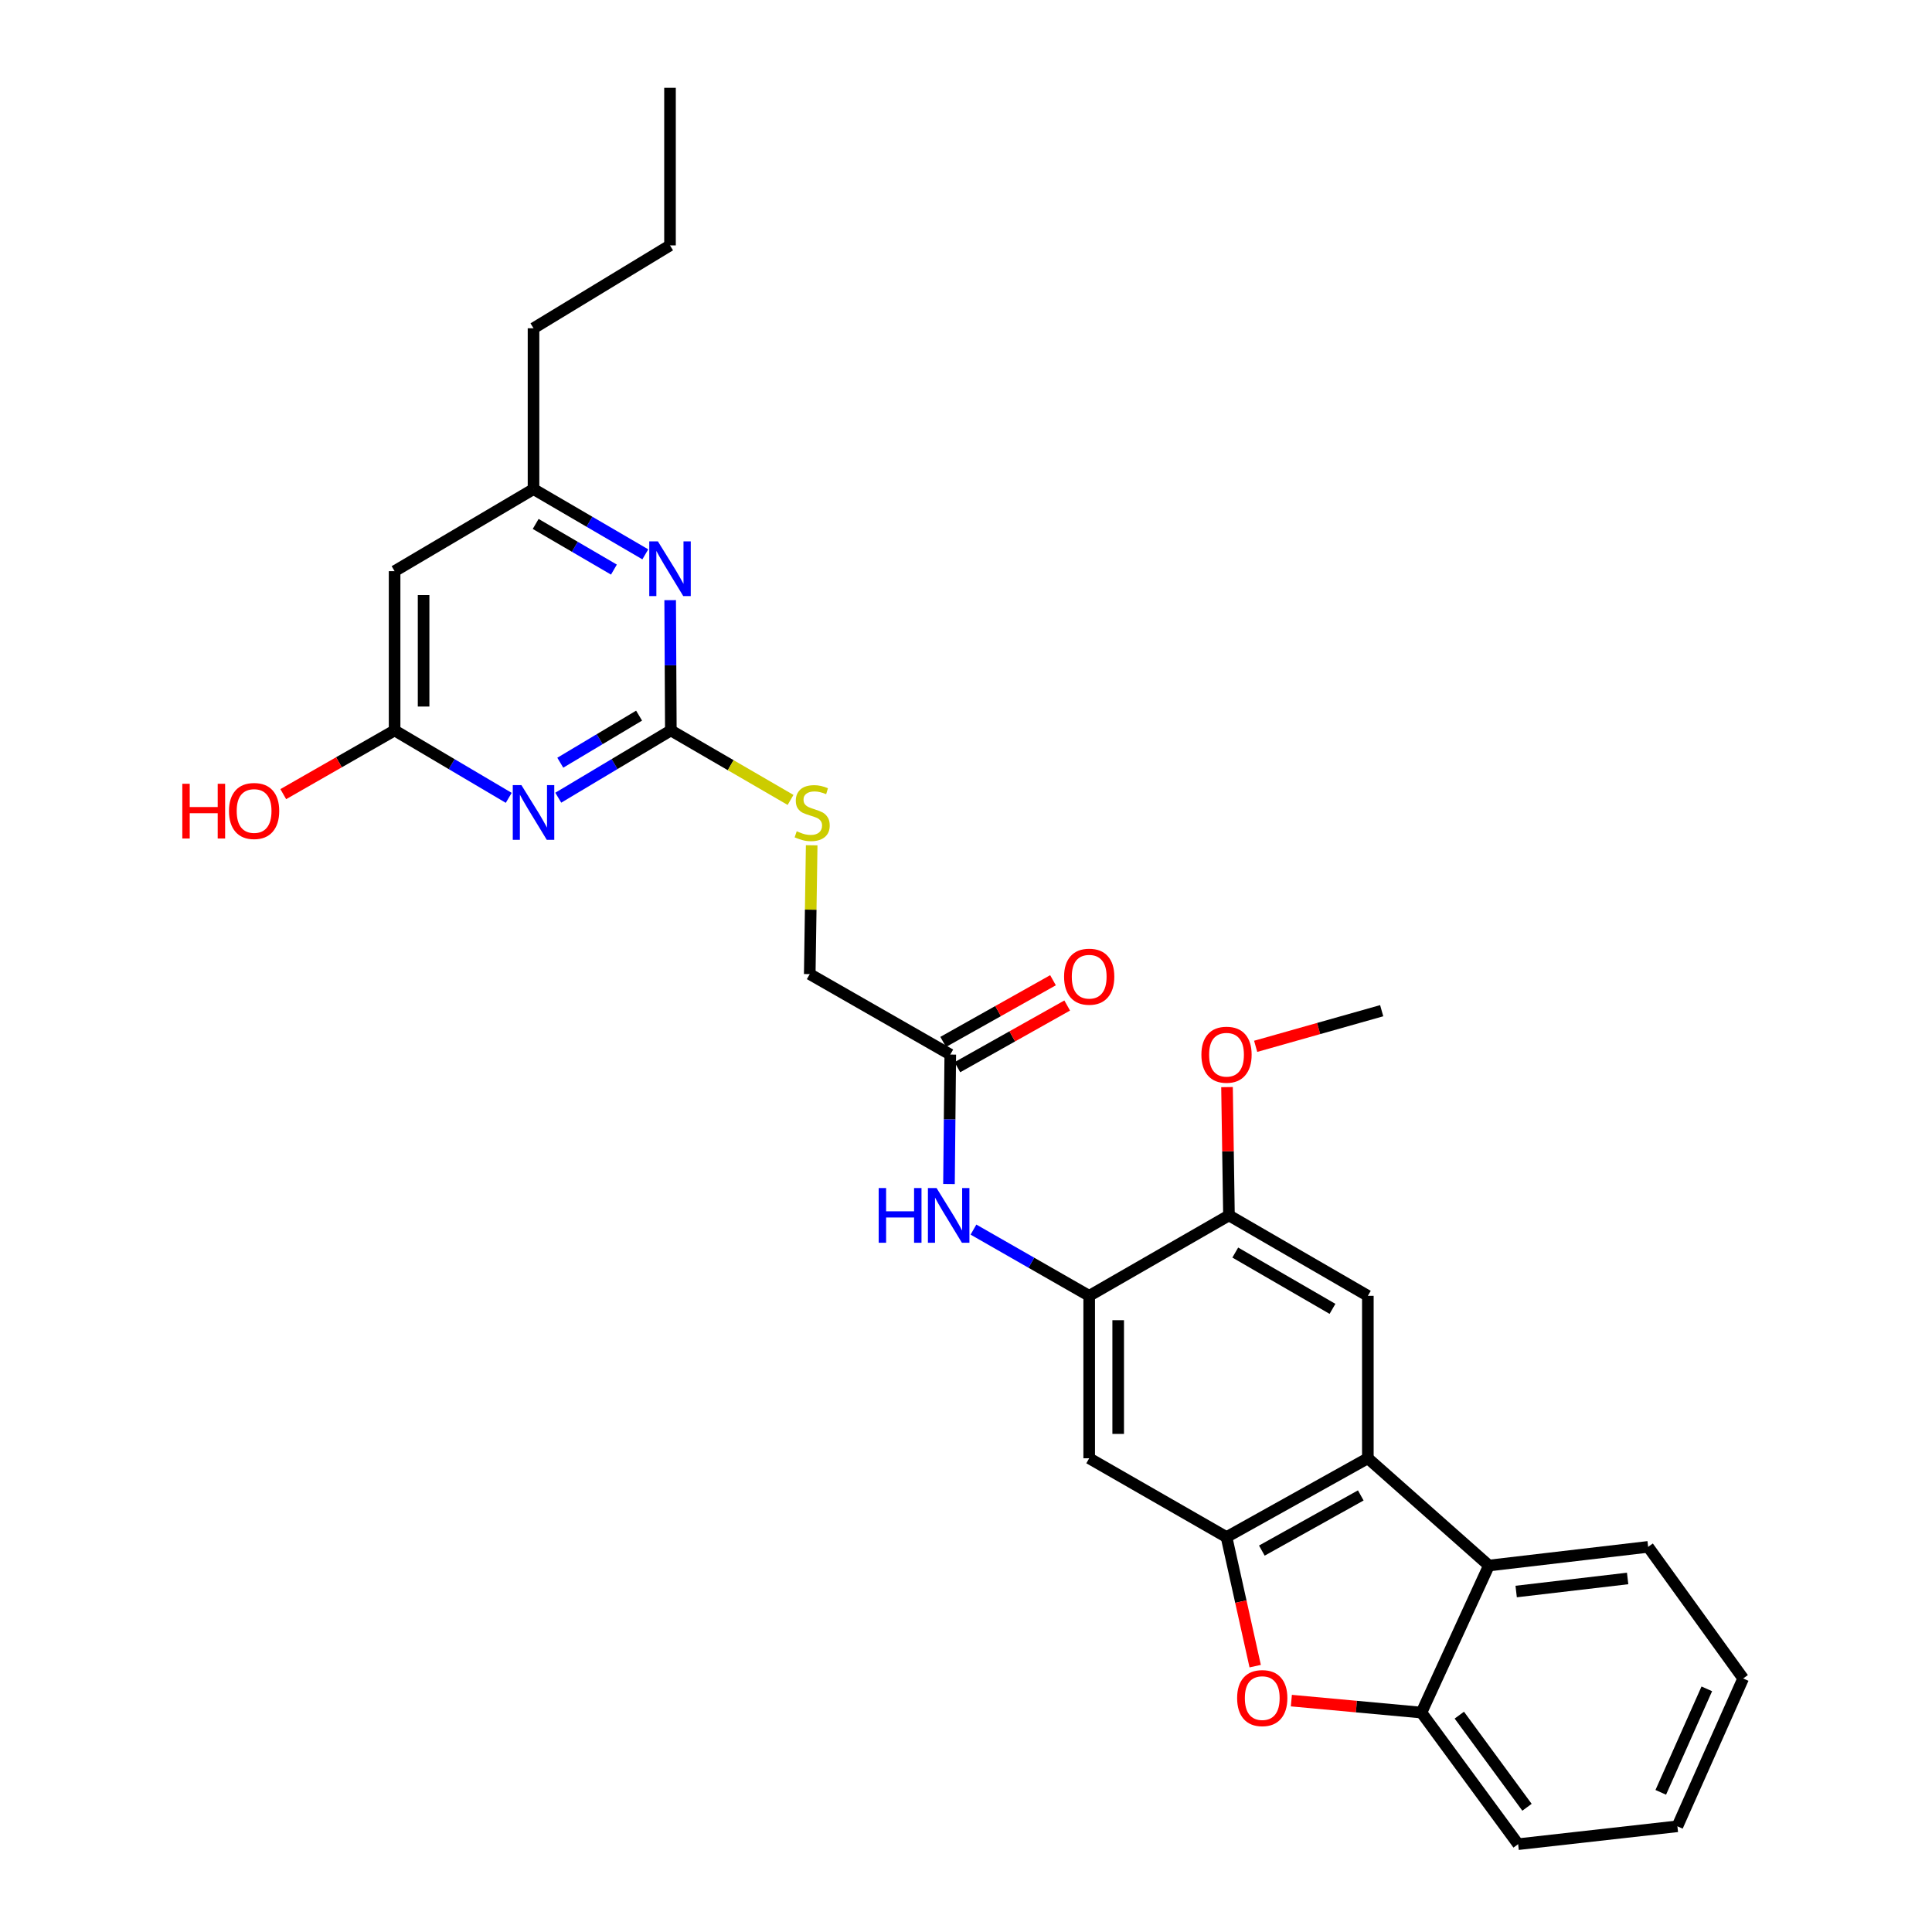 <?xml version='1.0' encoding='iso-8859-1'?>
<svg version='1.1' baseProfile='full'
              xmlns='http://www.w3.org/2000/svg'
                      xmlns:rdkit='http://www.rdkit.org/xml'
                      xmlns:xlink='http://www.w3.org/1999/xlink'
                  xml:space='preserve'
width='1000px' height='1000px' viewBox='0 0 1000 1000'>
<!-- END OF HEADER -->
<rect style='opacity:1.0;fill:#FFFFFF;stroke:none' width='1000' height='1000' x='0' y='0'> </rect>
<path class='bond-0' d='M 634.844,795.596 L 707.999,754.8' style='fill:none;fill-rule:evenodd;stroke:#000000;stroke-width:6px;stroke-linecap:butt;stroke-linejoin:miter;stroke-opacity:1' />
<path class='bond-0' d='M 653.127,802.584 L 704.335,774.026' style='fill:none;fill-rule:evenodd;stroke:#000000;stroke-width:6px;stroke-linecap:butt;stroke-linejoin:miter;stroke-opacity:1' />
<path class='bond-2' d='M 634.844,795.596 L 642.263,828.996' style='fill:none;fill-rule:evenodd;stroke:#000000;stroke-width:6px;stroke-linecap:butt;stroke-linejoin:miter;stroke-opacity:1' />
<path class='bond-2' d='M 642.263,828.996 L 649.683,862.396' style='fill:none;fill-rule:evenodd;stroke:#FF0000;stroke-width:6px;stroke-linecap:butt;stroke-linejoin:miter;stroke-opacity:1' />
<path class='bond-6' d='M 634.844,795.596 L 563.765,754.8' style='fill:none;fill-rule:evenodd;stroke:#000000;stroke-width:6px;stroke-linecap:butt;stroke-linejoin:miter;stroke-opacity:1' />
<path class='bond-4' d='M 707.999,754.8 L 770.657,810.312' style='fill:none;fill-rule:evenodd;stroke:#000000;stroke-width:6px;stroke-linecap:butt;stroke-linejoin:miter;stroke-opacity:1' />
<path class='bond-8' d='M 707.999,754.8 L 707.999,670.722' style='fill:none;fill-rule:evenodd;stroke:#000000;stroke-width:6px;stroke-linecap:butt;stroke-linejoin:miter;stroke-opacity:1' />
<path class='bond-1' d='M 288.959,412.887 L 318.093,395.479' style='fill:none;fill-rule:evenodd;stroke:#0000FF;stroke-width:6px;stroke-linecap:butt;stroke-linejoin:miter;stroke-opacity:1' />
<path class='bond-1' d='M 318.093,395.479 L 347.227,378.07' style='fill:none;fill-rule:evenodd;stroke:#000000;stroke-width:6px;stroke-linecap:butt;stroke-linejoin:miter;stroke-opacity:1' />
<path class='bond-1' d='M 290.001,394.782 L 310.395,382.595' style='fill:none;fill-rule:evenodd;stroke:#0000FF;stroke-width:6px;stroke-linecap:butt;stroke-linejoin:miter;stroke-opacity:1' />
<path class='bond-1' d='M 310.395,382.595 L 330.789,370.409' style='fill:none;fill-rule:evenodd;stroke:#000000;stroke-width:6px;stroke-linecap:butt;stroke-linejoin:miter;stroke-opacity:1' />
<path class='bond-9' d='M 263.321,412.965 L 233.783,395.517' style='fill:none;fill-rule:evenodd;stroke:#0000FF;stroke-width:6px;stroke-linecap:butt;stroke-linejoin:miter;stroke-opacity:1' />
<path class='bond-9' d='M 233.783,395.517 L 204.244,378.07' style='fill:none;fill-rule:evenodd;stroke:#000000;stroke-width:6px;stroke-linecap:butt;stroke-linejoin:miter;stroke-opacity:1' />
<path class='bond-7' d='M 668.406,880.234 L 702.072,883.33' style='fill:none;fill-rule:evenodd;stroke:#FF0000;stroke-width:6px;stroke-linecap:butt;stroke-linejoin:miter;stroke-opacity:1' />
<path class='bond-7' d='M 702.072,883.33 L 735.738,886.427' style='fill:none;fill-rule:evenodd;stroke:#000000;stroke-width:6px;stroke-linecap:butt;stroke-linejoin:miter;stroke-opacity:1' />
<path class='bond-3' d='M 347.227,378.07 L 378.207,396.056' style='fill:none;fill-rule:evenodd;stroke:#000000;stroke-width:6px;stroke-linecap:butt;stroke-linejoin:miter;stroke-opacity:1' />
<path class='bond-3' d='M 378.207,396.056 L 409.187,414.042' style='fill:none;fill-rule:evenodd;stroke:#CCCC00;stroke-width:6px;stroke-linecap:butt;stroke-linejoin:miter;stroke-opacity:1' />
<path class='bond-10' d='M 347.227,378.07 L 347.053,344.353' style='fill:none;fill-rule:evenodd;stroke:#000000;stroke-width:6px;stroke-linecap:butt;stroke-linejoin:miter;stroke-opacity:1' />
<path class='bond-10' d='M 347.053,344.353 L 346.878,310.637' style='fill:none;fill-rule:evenodd;stroke:#0000FF;stroke-width:6px;stroke-linecap:butt;stroke-linejoin:miter;stroke-opacity:1' />
<path class='bond-21' d='M 770.657,810.312 L 853.075,800.657' style='fill:none;fill-rule:evenodd;stroke:#000000;stroke-width:6px;stroke-linecap:butt;stroke-linejoin:miter;stroke-opacity:1' />
<path class='bond-21' d='M 784.766,823.77 L 842.458,817.011' style='fill:none;fill-rule:evenodd;stroke:#000000;stroke-width:6px;stroke-linecap:butt;stroke-linejoin:miter;stroke-opacity:1' />
<path class='bond-29' d='M 770.657,810.312 L 735.738,886.427' style='fill:none;fill-rule:evenodd;stroke:#000000;stroke-width:6px;stroke-linecap:butt;stroke-linejoin:miter;stroke-opacity:1' />
<path class='bond-5' d='M 563.765,670.722 L 563.765,754.8' style='fill:none;fill-rule:evenodd;stroke:#000000;stroke-width:6px;stroke-linecap:butt;stroke-linejoin:miter;stroke-opacity:1' />
<path class='bond-5' d='M 578.773,683.334 L 578.773,742.188' style='fill:none;fill-rule:evenodd;stroke:#000000;stroke-width:6px;stroke-linecap:butt;stroke-linejoin:miter;stroke-opacity:1' />
<path class='bond-11' d='M 563.765,670.722 L 533.814,653.58' style='fill:none;fill-rule:evenodd;stroke:#000000;stroke-width:6px;stroke-linecap:butt;stroke-linejoin:miter;stroke-opacity:1' />
<path class='bond-11' d='M 533.814,653.58 L 503.863,636.438' style='fill:none;fill-rule:evenodd;stroke:#0000FF;stroke-width:6px;stroke-linecap:butt;stroke-linejoin:miter;stroke-opacity:1' />
<path class='bond-12' d='M 563.765,670.722 L 636.111,629.092' style='fill:none;fill-rule:evenodd;stroke:#000000;stroke-width:6px;stroke-linecap:butt;stroke-linejoin:miter;stroke-opacity:1' />
<path class='bond-22' d='M 735.738,886.427 L 785.781,954.545' style='fill:none;fill-rule:evenodd;stroke:#000000;stroke-width:6px;stroke-linecap:butt;stroke-linejoin:miter;stroke-opacity:1' />
<path class='bond-22' d='M 755.34,887.759 L 790.37,935.442' style='fill:none;fill-rule:evenodd;stroke:#000000;stroke-width:6px;stroke-linecap:butt;stroke-linejoin:miter;stroke-opacity:1' />
<path class='bond-30' d='M 707.999,670.722 L 636.111,629.092' style='fill:none;fill-rule:evenodd;stroke:#000000;stroke-width:6px;stroke-linecap:butt;stroke-linejoin:miter;stroke-opacity:1' />
<path class='bond-30' d='M 689.695,677.465 L 639.374,648.324' style='fill:none;fill-rule:evenodd;stroke:#000000;stroke-width:6px;stroke-linecap:butt;stroke-linejoin:miter;stroke-opacity:1' />
<path class='bond-19' d='M 204.244,378.07 L 175.431,394.558' style='fill:none;fill-rule:evenodd;stroke:#000000;stroke-width:6px;stroke-linecap:butt;stroke-linejoin:miter;stroke-opacity:1' />
<path class='bond-19' d='M 175.431,394.558 L 146.618,411.045' style='fill:none;fill-rule:evenodd;stroke:#FF0000;stroke-width:6px;stroke-linecap:butt;stroke-linejoin:miter;stroke-opacity:1' />
<path class='bond-32' d='M 204.244,378.07 L 204.244,295.635' style='fill:none;fill-rule:evenodd;stroke:#000000;stroke-width:6px;stroke-linecap:butt;stroke-linejoin:miter;stroke-opacity:1' />
<path class='bond-32' d='M 219.252,365.705 L 219.252,308' style='fill:none;fill-rule:evenodd;stroke:#000000;stroke-width:6px;stroke-linecap:butt;stroke-linejoin:miter;stroke-opacity:1' />
<path class='bond-15' d='M 334.009,286.924 L 305.079,270.044' style='fill:none;fill-rule:evenodd;stroke:#0000FF;stroke-width:6px;stroke-linecap:butt;stroke-linejoin:miter;stroke-opacity:1' />
<path class='bond-15' d='M 305.079,270.044 L 276.149,253.163' style='fill:none;fill-rule:evenodd;stroke:#000000;stroke-width:6px;stroke-linecap:butt;stroke-linejoin:miter;stroke-opacity:1' />
<path class='bond-15' d='M 317.766,294.823 L 297.515,283.006' style='fill:none;fill-rule:evenodd;stroke:#0000FF;stroke-width:6px;stroke-linecap:butt;stroke-linejoin:miter;stroke-opacity:1' />
<path class='bond-15' d='M 297.515,283.006 L 277.264,271.19' style='fill:none;fill-rule:evenodd;stroke:#000000;stroke-width:6px;stroke-linecap:butt;stroke-linejoin:miter;stroke-opacity:1' />
<path class='bond-14' d='M 491.19,612.851 L 491.526,579.346' style='fill:none;fill-rule:evenodd;stroke:#0000FF;stroke-width:6px;stroke-linecap:butt;stroke-linejoin:miter;stroke-opacity:1' />
<path class='bond-14' d='M 491.526,579.346 L 491.861,545.841' style='fill:none;fill-rule:evenodd;stroke:#000000;stroke-width:6px;stroke-linecap:butt;stroke-linejoin:miter;stroke-opacity:1' />
<path class='bond-20' d='M 636.111,629.092 L 635.606,595.887' style='fill:none;fill-rule:evenodd;stroke:#000000;stroke-width:6px;stroke-linecap:butt;stroke-linejoin:miter;stroke-opacity:1' />
<path class='bond-20' d='M 635.606,595.887 L 635.1,562.682' style='fill:none;fill-rule:evenodd;stroke:#FF0000;stroke-width:6px;stroke-linecap:butt;stroke-linejoin:miter;stroke-opacity:1' />
<path class='bond-13' d='M 204.244,295.635 L 276.149,253.163' style='fill:none;fill-rule:evenodd;stroke:#000000;stroke-width:6px;stroke-linecap:butt;stroke-linejoin:miter;stroke-opacity:1' />
<path class='bond-17' d='M 495.536,552.383 L 523.957,536.419' style='fill:none;fill-rule:evenodd;stroke:#000000;stroke-width:6px;stroke-linecap:butt;stroke-linejoin:miter;stroke-opacity:1' />
<path class='bond-17' d='M 523.957,536.419 L 552.378,520.455' style='fill:none;fill-rule:evenodd;stroke:#FF0000;stroke-width:6px;stroke-linecap:butt;stroke-linejoin:miter;stroke-opacity:1' />
<path class='bond-17' d='M 488.186,539.298 L 516.608,523.334' style='fill:none;fill-rule:evenodd;stroke:#000000;stroke-width:6px;stroke-linecap:butt;stroke-linejoin:miter;stroke-opacity:1' />
<path class='bond-17' d='M 516.608,523.334 L 545.029,507.37' style='fill:none;fill-rule:evenodd;stroke:#FF0000;stroke-width:6px;stroke-linecap:butt;stroke-linejoin:miter;stroke-opacity:1' />
<path class='bond-18' d='M 491.861,545.841 L 419.123,504.202' style='fill:none;fill-rule:evenodd;stroke:#000000;stroke-width:6px;stroke-linecap:butt;stroke-linejoin:miter;stroke-opacity:1' />
<path class='bond-23' d='M 276.149,253.163 L 276.149,169.911' style='fill:none;fill-rule:evenodd;stroke:#000000;stroke-width:6px;stroke-linecap:butt;stroke-linejoin:miter;stroke-opacity:1' />
<path class='bond-16' d='M 420.127,437.514 L 419.625,470.858' style='fill:none;fill-rule:evenodd;stroke:#CCCC00;stroke-width:6px;stroke-linecap:butt;stroke-linejoin:miter;stroke-opacity:1' />
<path class='bond-16' d='M 419.625,470.858 L 419.123,504.202' style='fill:none;fill-rule:evenodd;stroke:#000000;stroke-width:6px;stroke-linecap:butt;stroke-linejoin:miter;stroke-opacity:1' />
<path class='bond-24' d='M 649.931,541.576 L 682.546,532.357' style='fill:none;fill-rule:evenodd;stroke:#FF0000;stroke-width:6px;stroke-linecap:butt;stroke-linejoin:miter;stroke-opacity:1' />
<path class='bond-24' d='M 682.546,532.357 L 715.161,523.137' style='fill:none;fill-rule:evenodd;stroke:#000000;stroke-width:6px;stroke-linecap:butt;stroke-linejoin:miter;stroke-opacity:1' />
<path class='bond-26' d='M 853.075,800.657 L 902.259,868.767' style='fill:none;fill-rule:evenodd;stroke:#000000;stroke-width:6px;stroke-linecap:butt;stroke-linejoin:miter;stroke-opacity:1' />
<path class='bond-27' d='M 785.781,954.545 L 868.216,945.291' style='fill:none;fill-rule:evenodd;stroke:#000000;stroke-width:6px;stroke-linecap:butt;stroke-linejoin:miter;stroke-opacity:1' />
<path class='bond-25' d='M 276.149,169.911 L 346.794,127.014' style='fill:none;fill-rule:evenodd;stroke:#000000;stroke-width:6px;stroke-linecap:butt;stroke-linejoin:miter;stroke-opacity:1' />
<path class='bond-28' d='M 346.794,127.014 L 346.794,45.455' style='fill:none;fill-rule:evenodd;stroke:#000000;stroke-width:6px;stroke-linecap:butt;stroke-linejoin:miter;stroke-opacity:1' />
<path class='bond-31' d='M 902.259,868.767 L 868.216,945.291' style='fill:none;fill-rule:evenodd;stroke:#000000;stroke-width:6px;stroke-linecap:butt;stroke-linejoin:miter;stroke-opacity:1' />
<path class='bond-31' d='M 883.44,874.146 L 859.61,927.712' style='fill:none;fill-rule:evenodd;stroke:#000000;stroke-width:6px;stroke-linecap:butt;stroke-linejoin:miter;stroke-opacity:1' />
<path  class='atom-2' d='M 269.889 406.382
L 279.169 421.382
Q 280.089 422.862, 281.569 425.542
Q 283.049 428.222, 283.129 428.382
L 283.129 406.382
L 286.889 406.382
L 286.889 434.702
L 283.009 434.702
L 273.049 418.302
Q 271.889 416.382, 270.649 414.182
Q 269.449 411.982, 269.089 411.302
L 269.089 434.702
L 265.409 434.702
L 265.409 406.382
L 269.889 406.382
' fill='#0000FF'/>
<path  class='atom-3' d='M 640.337 878.928
Q 640.337 872.128, 643.697 868.328
Q 647.057 864.528, 653.337 864.528
Q 659.617 864.528, 662.977 868.328
Q 666.337 872.128, 666.337 878.928
Q 666.337 885.808, 662.937 889.728
Q 659.537 893.608, 653.337 893.608
Q 647.097 893.608, 643.697 889.728
Q 640.337 885.848, 640.337 878.928
M 653.337 890.408
Q 657.657 890.408, 659.977 887.528
Q 662.337 884.608, 662.337 878.928
Q 662.337 873.368, 659.977 870.568
Q 657.657 867.728, 653.337 867.728
Q 649.017 867.728, 646.657 870.528
Q 644.337 873.328, 644.337 878.928
Q 644.337 884.648, 646.657 887.528
Q 649.017 890.408, 653.337 890.408
' fill='#FF0000'/>
<path  class='atom-11' d='M 340.534 280.224
L 349.814 295.224
Q 350.734 296.704, 352.214 299.384
Q 353.694 302.064, 353.774 302.224
L 353.774 280.224
L 357.534 280.224
L 357.534 308.544
L 353.654 308.544
L 343.694 292.144
Q 342.534 290.224, 341.294 288.024
Q 340.094 285.824, 339.734 285.144
L 339.734 308.544
L 336.054 308.544
L 336.054 280.224
L 340.534 280.224
' fill='#0000FF'/>
<path  class='atom-12' d='M 454.807 614.932
L 458.647 614.932
L 458.647 626.972
L 473.127 626.972
L 473.127 614.932
L 476.967 614.932
L 476.967 643.252
L 473.127 643.252
L 473.127 630.172
L 458.647 630.172
L 458.647 643.252
L 454.807 643.252
L 454.807 614.932
' fill='#0000FF'/>
<path  class='atom-12' d='M 484.767 614.932
L 494.047 629.932
Q 494.967 631.412, 496.447 634.092
Q 497.927 636.772, 498.007 636.932
L 498.007 614.932
L 501.767 614.932
L 501.767 643.252
L 497.887 643.252
L 487.927 626.852
Q 486.767 624.932, 485.527 622.732
Q 484.327 620.532, 483.967 619.852
L 483.967 643.252
L 480.287 643.252
L 480.287 614.932
L 484.767 614.932
' fill='#0000FF'/>
<path  class='atom-17' d='M 412.382 430.262
Q 412.702 430.382, 414.022 430.942
Q 415.342 431.502, 416.782 431.862
Q 418.262 432.182, 419.702 432.182
Q 422.382 432.182, 423.942 430.902
Q 425.502 429.582, 425.502 427.302
Q 425.502 425.742, 424.702 424.782
Q 423.942 423.822, 422.742 423.302
Q 421.542 422.782, 419.542 422.182
Q 417.022 421.422, 415.502 420.702
Q 414.022 419.982, 412.942 418.462
Q 411.902 416.942, 411.902 414.382
Q 411.902 410.822, 414.302 408.622
Q 416.742 406.422, 421.542 406.422
Q 424.822 406.422, 428.542 407.982
L 427.622 411.062
Q 424.222 409.662, 421.662 409.662
Q 418.902 409.662, 417.382 410.822
Q 415.862 411.942, 415.902 413.902
Q 415.902 415.422, 416.662 416.342
Q 417.462 417.262, 418.582 417.782
Q 419.742 418.302, 421.662 418.902
Q 424.222 419.702, 425.742 420.502
Q 427.262 421.302, 428.342 422.942
Q 429.462 424.542, 429.462 427.302
Q 429.462 431.222, 426.822 433.342
Q 424.222 435.422, 419.862 435.422
Q 417.342 435.422, 415.422 434.862
Q 413.542 434.342, 411.302 433.422
L 412.382 430.262
' fill='#CCCC00'/>
<path  class='atom-18' d='M 550.765 505.533
Q 550.765 498.733, 554.125 494.933
Q 557.485 491.133, 563.765 491.133
Q 570.045 491.133, 573.405 494.933
Q 576.765 498.733, 576.765 505.533
Q 576.765 512.413, 573.365 516.333
Q 569.965 520.213, 563.765 520.213
Q 557.525 520.213, 554.125 516.333
Q 550.765 512.453, 550.765 505.533
M 563.765 517.013
Q 568.085 517.013, 570.405 514.133
Q 572.765 511.213, 572.765 505.533
Q 572.765 499.973, 570.405 497.173
Q 568.085 494.333, 563.765 494.333
Q 559.445 494.333, 557.085 497.133
Q 554.765 499.933, 554.765 505.533
Q 554.765 511.253, 557.085 514.133
Q 559.445 517.013, 563.765 517.013
' fill='#FF0000'/>
<path  class='atom-20' d='M 94.363 405.683
L 98.203 405.683
L 98.203 417.723
L 112.683 417.723
L 112.683 405.683
L 116.523 405.683
L 116.523 434.003
L 112.683 434.003
L 112.683 420.923
L 98.203 420.923
L 98.203 434.003
L 94.363 434.003
L 94.363 405.683
' fill='#FF0000'/>
<path  class='atom-20' d='M 118.523 419.763
Q 118.523 412.963, 121.883 409.163
Q 125.243 405.363, 131.523 405.363
Q 137.803 405.363, 141.163 409.163
Q 144.523 412.963, 144.523 419.763
Q 144.523 426.643, 141.123 430.563
Q 137.723 434.443, 131.523 434.443
Q 125.283 434.443, 121.883 430.563
Q 118.523 426.683, 118.523 419.763
M 131.523 431.243
Q 135.843 431.243, 138.163 428.363
Q 140.523 425.443, 140.523 419.763
Q 140.523 414.203, 138.163 411.403
Q 135.843 408.563, 131.523 408.563
Q 127.203 408.563, 124.843 411.363
Q 122.523 414.163, 122.523 419.763
Q 122.523 425.483, 124.843 428.363
Q 127.203 431.243, 131.523 431.243
' fill='#FF0000'/>
<path  class='atom-21' d='M 621.844 545.921
Q 621.844 539.121, 625.204 535.321
Q 628.564 531.521, 634.844 531.521
Q 641.124 531.521, 644.484 535.321
Q 647.844 539.121, 647.844 545.921
Q 647.844 552.801, 644.444 556.721
Q 641.044 560.601, 634.844 560.601
Q 628.604 560.601, 625.204 556.721
Q 621.844 552.841, 621.844 545.921
M 634.844 557.401
Q 639.164 557.401, 641.484 554.521
Q 643.844 551.601, 643.844 545.921
Q 643.844 540.361, 641.484 537.561
Q 639.164 534.721, 634.844 534.721
Q 630.524 534.721, 628.164 537.521
Q 625.844 540.321, 625.844 545.921
Q 625.844 551.641, 628.164 554.521
Q 630.524 557.401, 634.844 557.401
' fill='#FF0000'/>
</svg>
